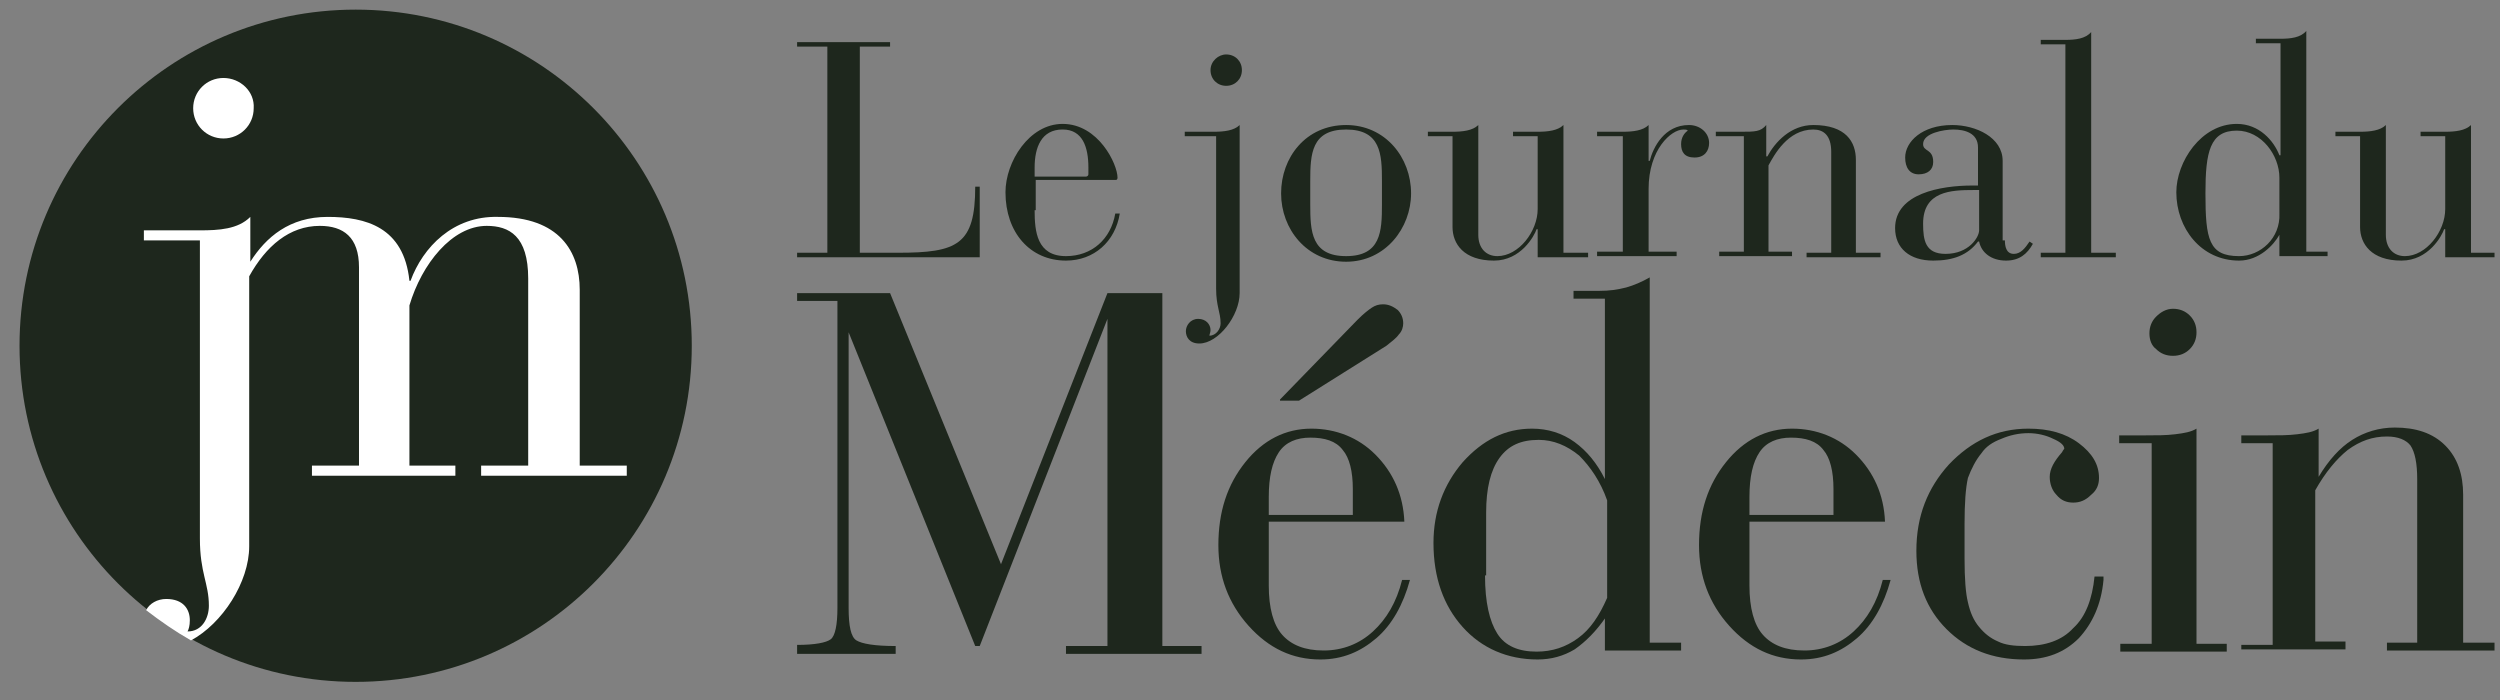<svg xmlns="http://www.w3.org/2000/svg" fill="none" viewBox="0 0 100 28" height="28" width="100">
<rect x="0" y="0" width="100" height="28" fill="#808080" stroke="none"/>
<g clip-path="url(#clip0_3149_2804)">
<path fill="#1E271D" d="M31.884 26.11V25.796C32.601 25.796 33.049 25.706 33.228 25.572C33.407 25.438 33.497 24.989 33.497 24.317V12.037H31.884V11.724H35.603L40.04 22.569L44.298 11.724H46.494V12.037V25.841H48.062V26.155H42.639V25.841H44.298V12.754L39.189 25.841H39.009L33.945 13.292V24.317C33.945 25.034 34.035 25.482 34.259 25.617C34.483 25.751 34.976 25.841 35.827 25.841V26.155H31.884V26.11Z"></path>
<path fill="#1E271D" d="M50.751 20.911V23.421C50.751 24.317 50.931 24.989 51.289 25.393C51.648 25.796 52.185 26.02 52.947 26.02C53.709 26.02 54.382 25.751 54.919 25.258C55.457 24.765 55.861 24.093 56.084 23.197H56.398C56.129 24.183 55.681 24.989 55.054 25.527C54.426 26.065 53.709 26.379 52.813 26.379C51.693 26.379 50.751 25.931 49.945 25.034C49.138 24.138 48.735 23.062 48.735 21.808C48.735 20.463 49.093 19.387 49.81 18.491C50.527 17.595 51.424 17.146 52.454 17.146C53.44 17.146 54.337 17.505 55.009 18.177C55.726 18.894 56.129 19.791 56.174 20.866H50.751V20.911ZM50.751 20.597H54.113V19.567C54.113 18.85 53.978 18.312 53.709 17.998C53.44 17.64 52.992 17.505 52.41 17.505C51.872 17.505 51.424 17.684 51.155 18.088C50.886 18.491 50.751 19.074 50.751 19.88V20.597ZM51.2 15.981L54.292 12.799C54.561 12.53 54.74 12.396 54.874 12.306C55.009 12.217 55.143 12.172 55.323 12.172C55.547 12.172 55.726 12.261 55.905 12.396C56.04 12.53 56.129 12.71 56.129 12.934C56.129 13.068 56.085 13.248 55.95 13.382C55.861 13.516 55.681 13.651 55.457 13.83L51.961 16.026H51.2V15.981Z"></path>
<path fill="#1E271D" d="M64.241 24.676C63.838 25.258 63.434 25.662 62.986 25.975C62.538 26.244 62.045 26.379 61.507 26.379C60.297 26.379 59.267 25.93 58.505 25.079C57.743 24.227 57.339 23.107 57.339 21.718C57.339 20.463 57.743 19.387 58.505 18.491C59.311 17.595 60.208 17.146 61.283 17.146C61.911 17.146 62.493 17.326 62.986 17.684C63.479 18.043 63.883 18.536 64.196 19.163V11.948H62.941V11.634H63.972C64.376 11.634 64.689 11.589 65.048 11.499C65.362 11.41 65.675 11.275 65.989 11.096V25.706H67.244V26.02H64.196V24.676H64.241ZM59.401 23.017C59.401 24.093 59.58 24.855 59.894 25.348C60.208 25.841 60.745 26.065 61.462 26.065C62.09 26.065 62.628 25.886 63.121 25.527C63.614 25.169 63.972 24.631 64.286 23.914V20.015C64.017 19.253 63.614 18.67 63.166 18.222C62.672 17.819 62.135 17.595 61.552 17.595C60.835 17.595 60.342 17.819 59.983 18.312C59.625 18.805 59.446 19.522 59.446 20.508V23.017H59.401Z"></path>
<path fill="#1E271D" d="M69.978 20.911V23.421C69.978 24.317 70.157 24.989 70.516 25.393C70.874 25.796 71.412 26.02 72.174 26.02C72.936 26.02 73.608 25.751 74.146 25.258C74.683 24.765 75.087 24.093 75.311 23.197H75.625C75.356 24.183 74.907 24.989 74.28 25.527C73.653 26.065 72.936 26.379 72.039 26.379C70.919 26.379 69.978 25.931 69.171 25.034C68.364 24.138 67.961 23.062 67.961 21.807C67.961 20.463 68.32 19.387 69.037 18.491C69.754 17.595 70.65 17.146 71.681 17.146C72.667 17.146 73.563 17.505 74.235 18.177C74.952 18.894 75.356 19.791 75.4 20.866H69.978V20.911ZM69.978 20.597H73.339V19.567C73.339 18.849 73.204 18.312 72.936 17.998C72.667 17.64 72.219 17.505 71.636 17.505C71.098 17.505 70.65 17.684 70.381 18.088C70.112 18.491 69.978 19.074 69.978 19.88V20.597Z"></path>
<path fill="#1E271D" d="M84.14 23.197C84.05 24.183 83.692 24.945 83.154 25.527C82.571 26.11 81.854 26.379 80.958 26.379C79.703 26.379 78.672 25.975 77.865 25.169C77.059 24.362 76.655 23.331 76.655 22.032C76.655 20.642 77.104 19.522 77.955 18.581C78.851 17.64 79.882 17.146 81.137 17.146C81.944 17.146 82.616 17.326 83.154 17.729C83.692 18.133 83.96 18.581 83.96 19.118C83.96 19.387 83.871 19.611 83.647 19.791C83.423 20.015 83.199 20.104 82.93 20.104C82.661 20.104 82.437 20.015 82.257 19.791C82.078 19.611 81.989 19.343 81.989 19.074C81.989 18.76 82.168 18.446 82.482 18.088C82.526 17.998 82.571 17.953 82.571 17.953C82.571 17.819 82.437 17.684 82.123 17.55C81.854 17.415 81.496 17.326 81.137 17.326C80.734 17.326 80.375 17.415 80.061 17.55C79.703 17.684 79.434 17.864 79.255 18.133C79.031 18.401 78.851 18.76 78.717 19.118C78.627 19.522 78.582 20.104 78.582 20.956V21.628V22.345C78.582 23.152 78.627 23.735 78.717 24.093C78.807 24.496 78.941 24.81 79.165 25.079C79.389 25.348 79.613 25.527 79.927 25.662C80.196 25.796 80.554 25.841 81.003 25.841C81.809 25.841 82.482 25.617 82.93 25.124C83.423 24.676 83.692 23.959 83.781 23.062H84.14V23.197Z"></path>
<path fill="#1E271D" d="M86.022 17.729H84.767V17.415H85.798C86.246 17.415 86.65 17.415 87.008 17.37C87.367 17.326 87.635 17.281 87.86 17.146V25.751H89.07V26.065H84.812V25.751H86.067V17.729H86.022ZM85.977 13.337C85.977 13.068 86.067 12.844 86.246 12.665C86.425 12.486 86.65 12.351 86.918 12.351C87.187 12.351 87.411 12.441 87.591 12.62C87.77 12.799 87.86 13.023 87.86 13.292C87.86 13.561 87.77 13.785 87.591 13.964C87.411 14.144 87.187 14.233 86.918 14.233C86.65 14.233 86.425 14.144 86.246 13.964C86.067 13.83 85.977 13.606 85.977 13.337Z"></path>
<path fill="#1E271D" d="M89.652 26.11V25.796H90.907V17.729H89.652V17.415H90.683C91.131 17.415 91.534 17.415 91.893 17.37C92.252 17.326 92.52 17.281 92.745 17.146V19.073C93.148 18.401 93.596 17.908 94.089 17.595C94.582 17.281 95.165 17.102 95.792 17.102C96.644 17.102 97.316 17.326 97.809 17.819C98.302 18.312 98.526 18.984 98.526 19.791V25.706H99.781V26.02H95.478V25.706H96.688V19.163C96.688 18.536 96.599 18.087 96.419 17.819C96.24 17.595 95.927 17.46 95.478 17.46C94.896 17.46 94.403 17.639 93.91 17.998C93.462 18.356 93.013 18.894 92.61 19.611V25.662H93.82V25.975H89.652V26.11Z"></path>
<path fill="#1E271D" d="M33.094 1.864H31.884V1.685H35.603V1.864H34.393V10.11H35.917C38.292 10.11 39.009 9.797 39.009 7.466H39.189V10.29H31.884V10.11H33.094V1.864Z"></path>
<path fill="#1E271D" d="M41.385 8.407C41.385 9.259 41.474 10.245 42.639 10.245C43.67 10.245 44.432 9.572 44.611 8.542H44.791C44.611 9.662 43.76 10.424 42.639 10.424C41.205 10.424 40.219 9.303 40.219 7.69C40.219 6.48 41.161 4.956 42.505 4.956C43.939 4.956 44.701 6.57 44.701 7.107C44.701 7.197 44.656 7.197 44.611 7.197H41.429V8.407H41.385ZM43.536 6.704C43.536 5.897 43.312 5.18 42.505 5.18C41.654 5.18 41.385 5.897 41.385 6.704V7.063H43.446C43.491 7.063 43.536 7.018 43.536 6.973V6.704Z"></path>
<path fill="#1E271D" d="M48.555 5.449H47.39V5.27H48.555C48.959 5.27 49.362 5.225 49.586 5.001V11.724C49.586 12.62 48.735 13.74 47.973 13.74C47.569 13.74 47.435 13.472 47.435 13.248C47.435 13.023 47.614 12.755 47.928 12.755C48.242 12.755 48.421 12.979 48.421 13.203C48.421 13.292 48.376 13.382 48.376 13.427C48.645 13.427 48.824 13.158 48.824 12.934C48.824 12.486 48.645 12.261 48.645 11.544V5.449H48.555ZM49.048 2.178C49.407 2.178 49.676 2.447 49.676 2.805C49.676 3.164 49.407 3.433 49.048 3.433C48.69 3.433 48.421 3.164 48.421 2.805C48.421 2.447 48.735 2.178 49.048 2.178Z"></path>
<path fill="#1E271D" d="M53.844 5.001C55.412 5.001 56.443 6.301 56.443 7.735C56.443 9.124 55.412 10.469 53.844 10.469C52.275 10.469 51.244 9.169 51.244 7.735C51.244 6.301 52.23 5.001 53.844 5.001ZM55.278 7.242C55.278 6.166 55.233 5.181 53.844 5.181C52.454 5.181 52.41 6.166 52.41 7.242V8.183C52.41 9.259 52.454 10.245 53.844 10.245C55.233 10.245 55.278 9.259 55.278 8.183V7.242Z"></path>
<path fill="#1E271D" d="M58.101 5.449H57.115V5.27H58.101C58.505 5.27 58.908 5.225 59.132 5.001V9.393C59.132 9.931 59.446 10.245 59.894 10.245C60.745 10.245 61.507 9.259 61.507 8.362V5.449H60.521V5.27H61.507C61.911 5.27 62.314 5.225 62.538 5.001V10.11H63.524V10.29H61.507V9.169H61.463C61.373 9.438 60.835 10.424 59.76 10.424C58.55 10.424 58.101 9.752 58.101 9.08V5.449Z"></path>
<path fill="#1E271D" d="M64.913 5.449H63.883V5.27H64.913C65.317 5.27 65.72 5.225 65.944 5.001V6.435H65.989C66.124 5.898 66.572 5.001 67.558 5.001C68.006 5.001 68.364 5.315 68.364 5.718C68.364 6.032 68.185 6.301 67.782 6.301C67.378 6.301 67.244 6.077 67.244 5.763C67.244 5.494 67.378 5.315 67.513 5.225C67.468 5.18 67.423 5.181 67.334 5.181C66.841 5.181 65.944 5.987 65.944 7.556V10.066H67.065V10.245H63.883V10.066H64.913V5.449Z"></path>
<path fill="#1E271D" d="M69.619 5.449H68.633V5.27H69.619C70.202 5.27 70.426 5.27 70.65 5.001V6.256H70.695C71.008 5.673 71.636 5.001 72.532 5.001C73.832 5.001 74.235 5.673 74.235 6.391V10.11H75.221V10.29H72.263V10.11H73.249V6.077C73.249 5.405 72.936 5.181 72.532 5.181C71.501 5.181 70.964 6.211 70.74 6.615V10.066H71.681V10.245H68.768V10.066H69.754V5.449H69.619Z"></path>
<path fill="#1E271D" d="M80.196 9.617C80.196 9.841 80.241 10.155 80.555 10.155C80.823 10.155 81.003 9.931 81.182 9.662L81.316 9.752C81.092 10.155 80.778 10.424 80.241 10.424C79.658 10.424 79.255 10.11 79.165 9.662H79.12C78.717 10.2 78.134 10.424 77.328 10.424C76.386 10.424 75.804 9.931 75.804 9.124C75.804 7.735 77.641 7.421 78.896 7.421H79.12V5.898C79.12 5.315 78.582 5.181 78.134 5.181C77.776 5.181 76.924 5.315 76.924 5.763C76.924 6.077 77.328 5.942 77.328 6.48C77.328 6.794 77.104 6.973 76.745 6.973C76.386 6.973 76.207 6.704 76.207 6.301C76.207 5.673 76.879 5.001 78.09 5.001C79.031 5.001 80.106 5.494 80.106 6.435V9.617H80.196ZM78.941 7.601C78.045 7.601 76.924 7.645 76.924 8.945C76.924 9.617 77.014 10.155 77.821 10.155C78.762 10.155 79.165 9.483 79.165 9.214V7.601H78.941Z"></path>
<path fill="#1E271D" d="M82.616 1.774H81.63V1.595H82.616C83.019 1.595 83.423 1.55 83.647 1.281V10.11H84.633V10.29H81.63V10.11H82.616V1.774Z"></path>
<path fill="#1E271D" d="M91.176 9.393C90.952 9.797 90.369 10.424 89.563 10.424C88.039 10.424 87.053 9.124 87.053 7.69C87.053 6.48 88.039 4.956 89.473 4.956C90.369 4.956 90.952 5.629 91.176 6.211H91.221V1.73H90.235V1.55H91.221C91.624 1.55 92.028 1.505 92.252 1.237V10.066H93.103V10.245H91.176V9.393ZM91.176 7.108C91.176 6.211 90.459 5.225 89.473 5.225C88.397 5.225 88.218 6.077 88.218 7.735C88.218 9.572 88.353 10.245 89.563 10.245C90.414 10.245 91.221 9.528 91.176 8.542V7.108Z"></path>
<path fill="#1E271D" d="M94.403 5.449H93.417V5.27H94.403C94.806 5.27 95.21 5.225 95.434 5.001V9.393C95.434 9.931 95.747 10.245 96.195 10.245C97.047 10.245 97.809 9.259 97.809 8.362V5.449H96.823V5.27H97.809C98.212 5.27 98.615 5.225 98.84 5.001V10.11H99.826V10.29H97.809V9.169H97.764C97.674 9.438 97.137 10.424 96.061 10.424C94.851 10.424 94.403 9.752 94.403 9.08V5.449Z"></path>
<path fill="#1E271D" d="M14.226 27.275C21.651 27.275 27.671 21.256 27.671 13.83C27.671 6.405 21.651 0.385 14.226 0.385C6.8 0.385 0.781 6.405 0.781 13.83C0.781 21.256 6.8 27.275 14.226 27.275Z"></path>
<path fill="white" d="M8.937 3.119C8.265 3.119 7.727 3.657 7.727 4.329C7.727 5.001 8.265 5.539 8.937 5.539C9.61 5.539 10.148 5.001 10.148 4.329C10.192 3.657 9.61 3.119 8.937 3.119Z"></path>
<path fill="white" d="M9.968 21.852V11.052C10.64 9.841 11.582 9.035 12.792 9.035C13.733 9.035 14.36 9.483 14.36 10.693V18.625H12.478V19.029H18.215V18.625H16.377V12.217C16.87 10.559 18.08 9.035 19.469 9.035C20.366 9.035 21.128 9.438 21.128 11.141V18.625H19.245V19.029H25.071V18.625H23.189V11.589C23.189 10.066 22.382 8.676 19.918 8.676C18.125 8.631 16.915 9.886 16.422 11.231H16.377C16.153 9.08 14.629 8.676 13.105 8.676C11.582 8.676 10.64 9.483 10.013 10.469V8.676C9.52 9.169 8.758 9.214 7.996 9.214H5.755V9.617H7.996V21.539C7.996 22.928 8.355 23.331 8.355 24.228C8.355 24.721 8.086 25.258 7.503 25.258C7.548 25.169 7.593 25.034 7.593 24.81C7.593 24.362 7.324 23.959 6.652 23.959C6.293 23.959 5.98 24.138 5.845 24.407C6.428 24.855 7.01 25.258 7.638 25.617C8.893 24.945 9.968 23.286 9.968 21.852Z"></path>
</g>
<defs>
<clipPath id="clip0_3149_2804">
<rect transform="translate(0.781 0.385)" fill="white" height="26.89" width="99"></rect>
</clipPath>
</defs>
</svg>
